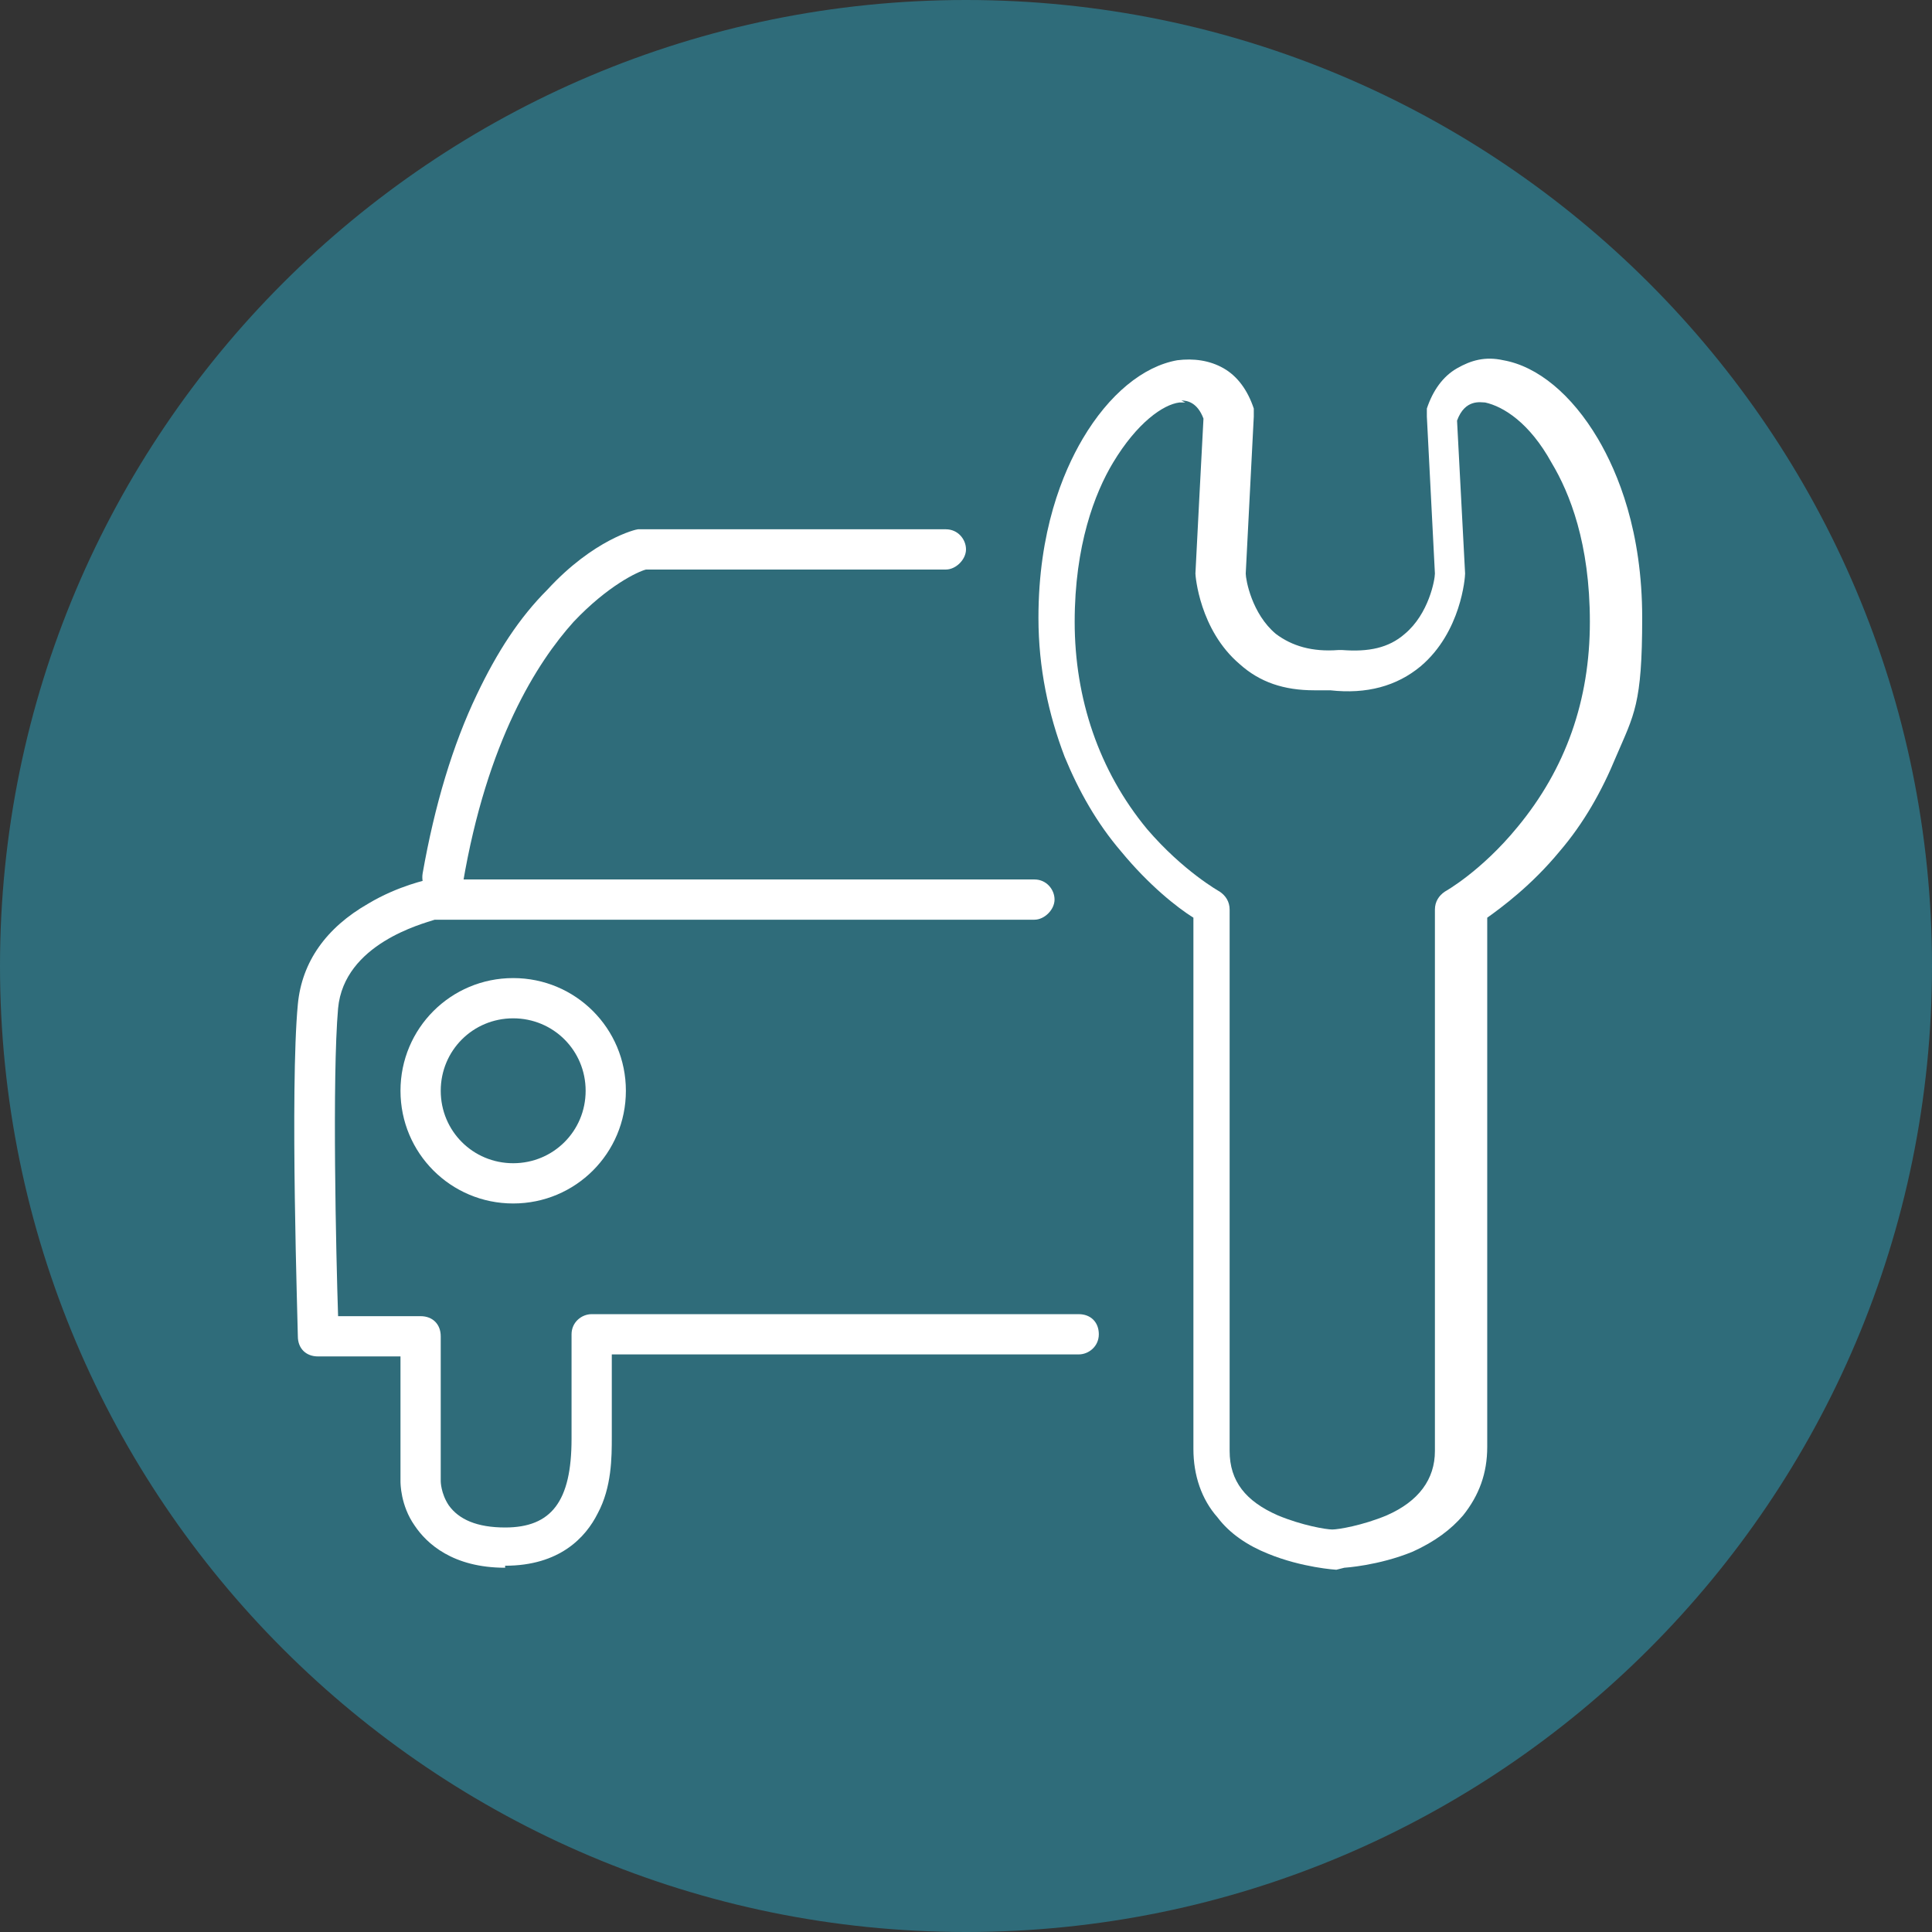 <?xml version="1.0" encoding="UTF-8"?>
<svg xmlns="http://www.w3.org/2000/svg" version="1.1" viewBox="0 0 96 96">
  <rect x="0" y="0" width="96" height="96" fill="#333333" stroke="none"/>
  <defs>
    <style>
      .cls-1 {
        fill: #2F6C7A;
      }

      .cls-2 {
        fill: #fff;
      }
    </style>
  </defs>
  <!-- Generator: Adobe Illustrator 28.6.0, SVG Export Plug-In . SVG Version: 1.2.0 Build 709)  -->
  <g>
    <g id="Ebene_1">
      <g id="Ebene_3">
        <g>
          <path class="cls-1" d="M48,96c26.5,0,48-21.5,48-48S74.5,0,48,0,0,21.5,0,48s21.5,48,48,48"/>
          <path class="cls-2" d="M66.4,78h0c0,0-1.7-.1-3.4-.8-1-.4-1.9-1-2.5-1.8-.8-.9-1.2-2.1-1.2-3.4v-26.4c-.8-.5-2.2-1.6-3.6-3.3-1.2-1.4-2.1-3-2.8-4.7-.8-2.1-1.3-4.4-1.3-6.9,0-4.3,1.2-7.2,2.2-8.9,1.3-2.2,3-3.6,4.7-3.9.8-.1,1.6,0,2.3.4s1.2,1.1,1.5,2c0,.1,0,.2,0,.4l-.4,7.8c0,.3.3,2,1.5,3,.8.6,1.8.9,3.1.8,0,0,.1,0,.2,0,1.3.1,2.3-.1,3.1-.8,1.2-1,1.5-2.7,1.5-3l-.4-7.8c0-.1,0-.3,0-.4.3-.9.8-1.6,1.5-2,.7-.4,1.4-.6,2.3-.4,1.7.3,3.4,1.7,4.7,3.9,1,1.7,2.2,4.6,2.2,8.9s-.4,4.8-1.3,6.9c-.7,1.7-1.6,3.3-2.8,4.7-1.4,1.7-2.9,2.8-3.6,3.3v26.3c0,1.3-.4,2.4-1.2,3.4-.6.7-1.4,1.3-2.5,1.8-1.7.7-3.4.8-3.4.8,0,0,0,0,0,0ZM58.9,20c-.1,0-.2,0-.3,0-.8.1-2.1,1-3.3,3-.9,1.5-1.9,4.1-1.9,7.9s1.2,7.4,3.6,10.3c1.8,2.1,3.6,3.1,3.6,3.1.3.2.5.5.5.9v26.9c0,1.5.8,2.5,2.4,3.2,1.2.5,2.4.7,2.7.7.3,0,1.5-.2,2.7-.7,1.6-.7,2.4-1.8,2.4-3.2v-26.9c0-.4.2-.7.5-.9,0,0,1.8-1,3.6-3.2,2.4-2.9,3.6-6.3,3.6-10.2s-1-6.4-1.9-7.9c-1.1-2-2.4-2.8-3.3-3-.2,0-1-.2-1.4.9l.4,7.6h0c0,.2-.2,2.9-2.2,4.6-1.2,1-2.7,1.4-4.5,1.2-.3,0-.5,0-.8,0-1.5,0-2.7-.4-3.7-1.3-2-1.7-2.2-4.4-2.2-4.5h0c0-.1.4-7.7.4-7.7-.3-.8-.8-.9-1.1-.9Z"/>
          <path class="cls-2" d="M22,44.6c0,0-.1,0-.2,0-.5,0-.9-.6-.8-1.2.6-3.4,1.5-6.4,2.7-8.9,1-2.1,2.1-3.8,3.5-5.2,2.3-2.5,4.4-3,4.5-3,0,0,.2,0,.2,0h15.1c.6,0,1,.5,1,1s-.5,1-1,1h-14.9c-.4.1-1.9.8-3.6,2.6-1.8,2-4.3,5.9-5.5,13,0,.5-.5.8-1,.8Z"/>
          <path class="cls-2" d="M25.5,59.8c-3.1,0-5.6-2.5-5.6-5.6s2.5-5.6,5.6-5.6,5.6,2.5,5.6,5.6c0,3.1-2.5,5.6-5.6,5.6ZM25.5,50.6c-2,0-3.6,1.6-3.6,3.6s1.6,3.6,3.6,3.6,3.6-1.6,3.6-3.6c0-2-1.6-3.6-3.6-3.6Z"/>
          <path class="cls-2" d="M25.1,77.9c-2.6,0-3.9-1.2-4.5-2.1-.7-1-.7-2.1-.7-2.2v-6.2h-4.1c-.6,0-1-.4-1-1,0-.5-.4-12.3,0-16.5.2-2.1,1.4-3.8,3.5-5,1.5-.9,3-1.2,3-1.2,0,0,.1,0,.2,0h29.9c.6,0,1,.5,1,1s-.5,1-1,1h-29.8c-.6.2-4.5,1.2-4.8,4.4-.3,3.4-.1,12.3,0,15.3h4.1c.6,0,1,.4,1,1v7.2s0,.6.4,1.2c.5.7,1.4,1.1,2.8,1.1,2.3,0,3.3-1.3,3.3-4.4v-5.2c0-.6.5-1,1-1h24.2c.6,0,1,.4,1,1s-.5,1-1,1h-23.2v4.1c0,1,0,2.5-.7,3.8-.6,1.2-1.9,2.6-4.6,2.6Z"/>
        </g>
      </g>
    </g>
  </g>
</svg>